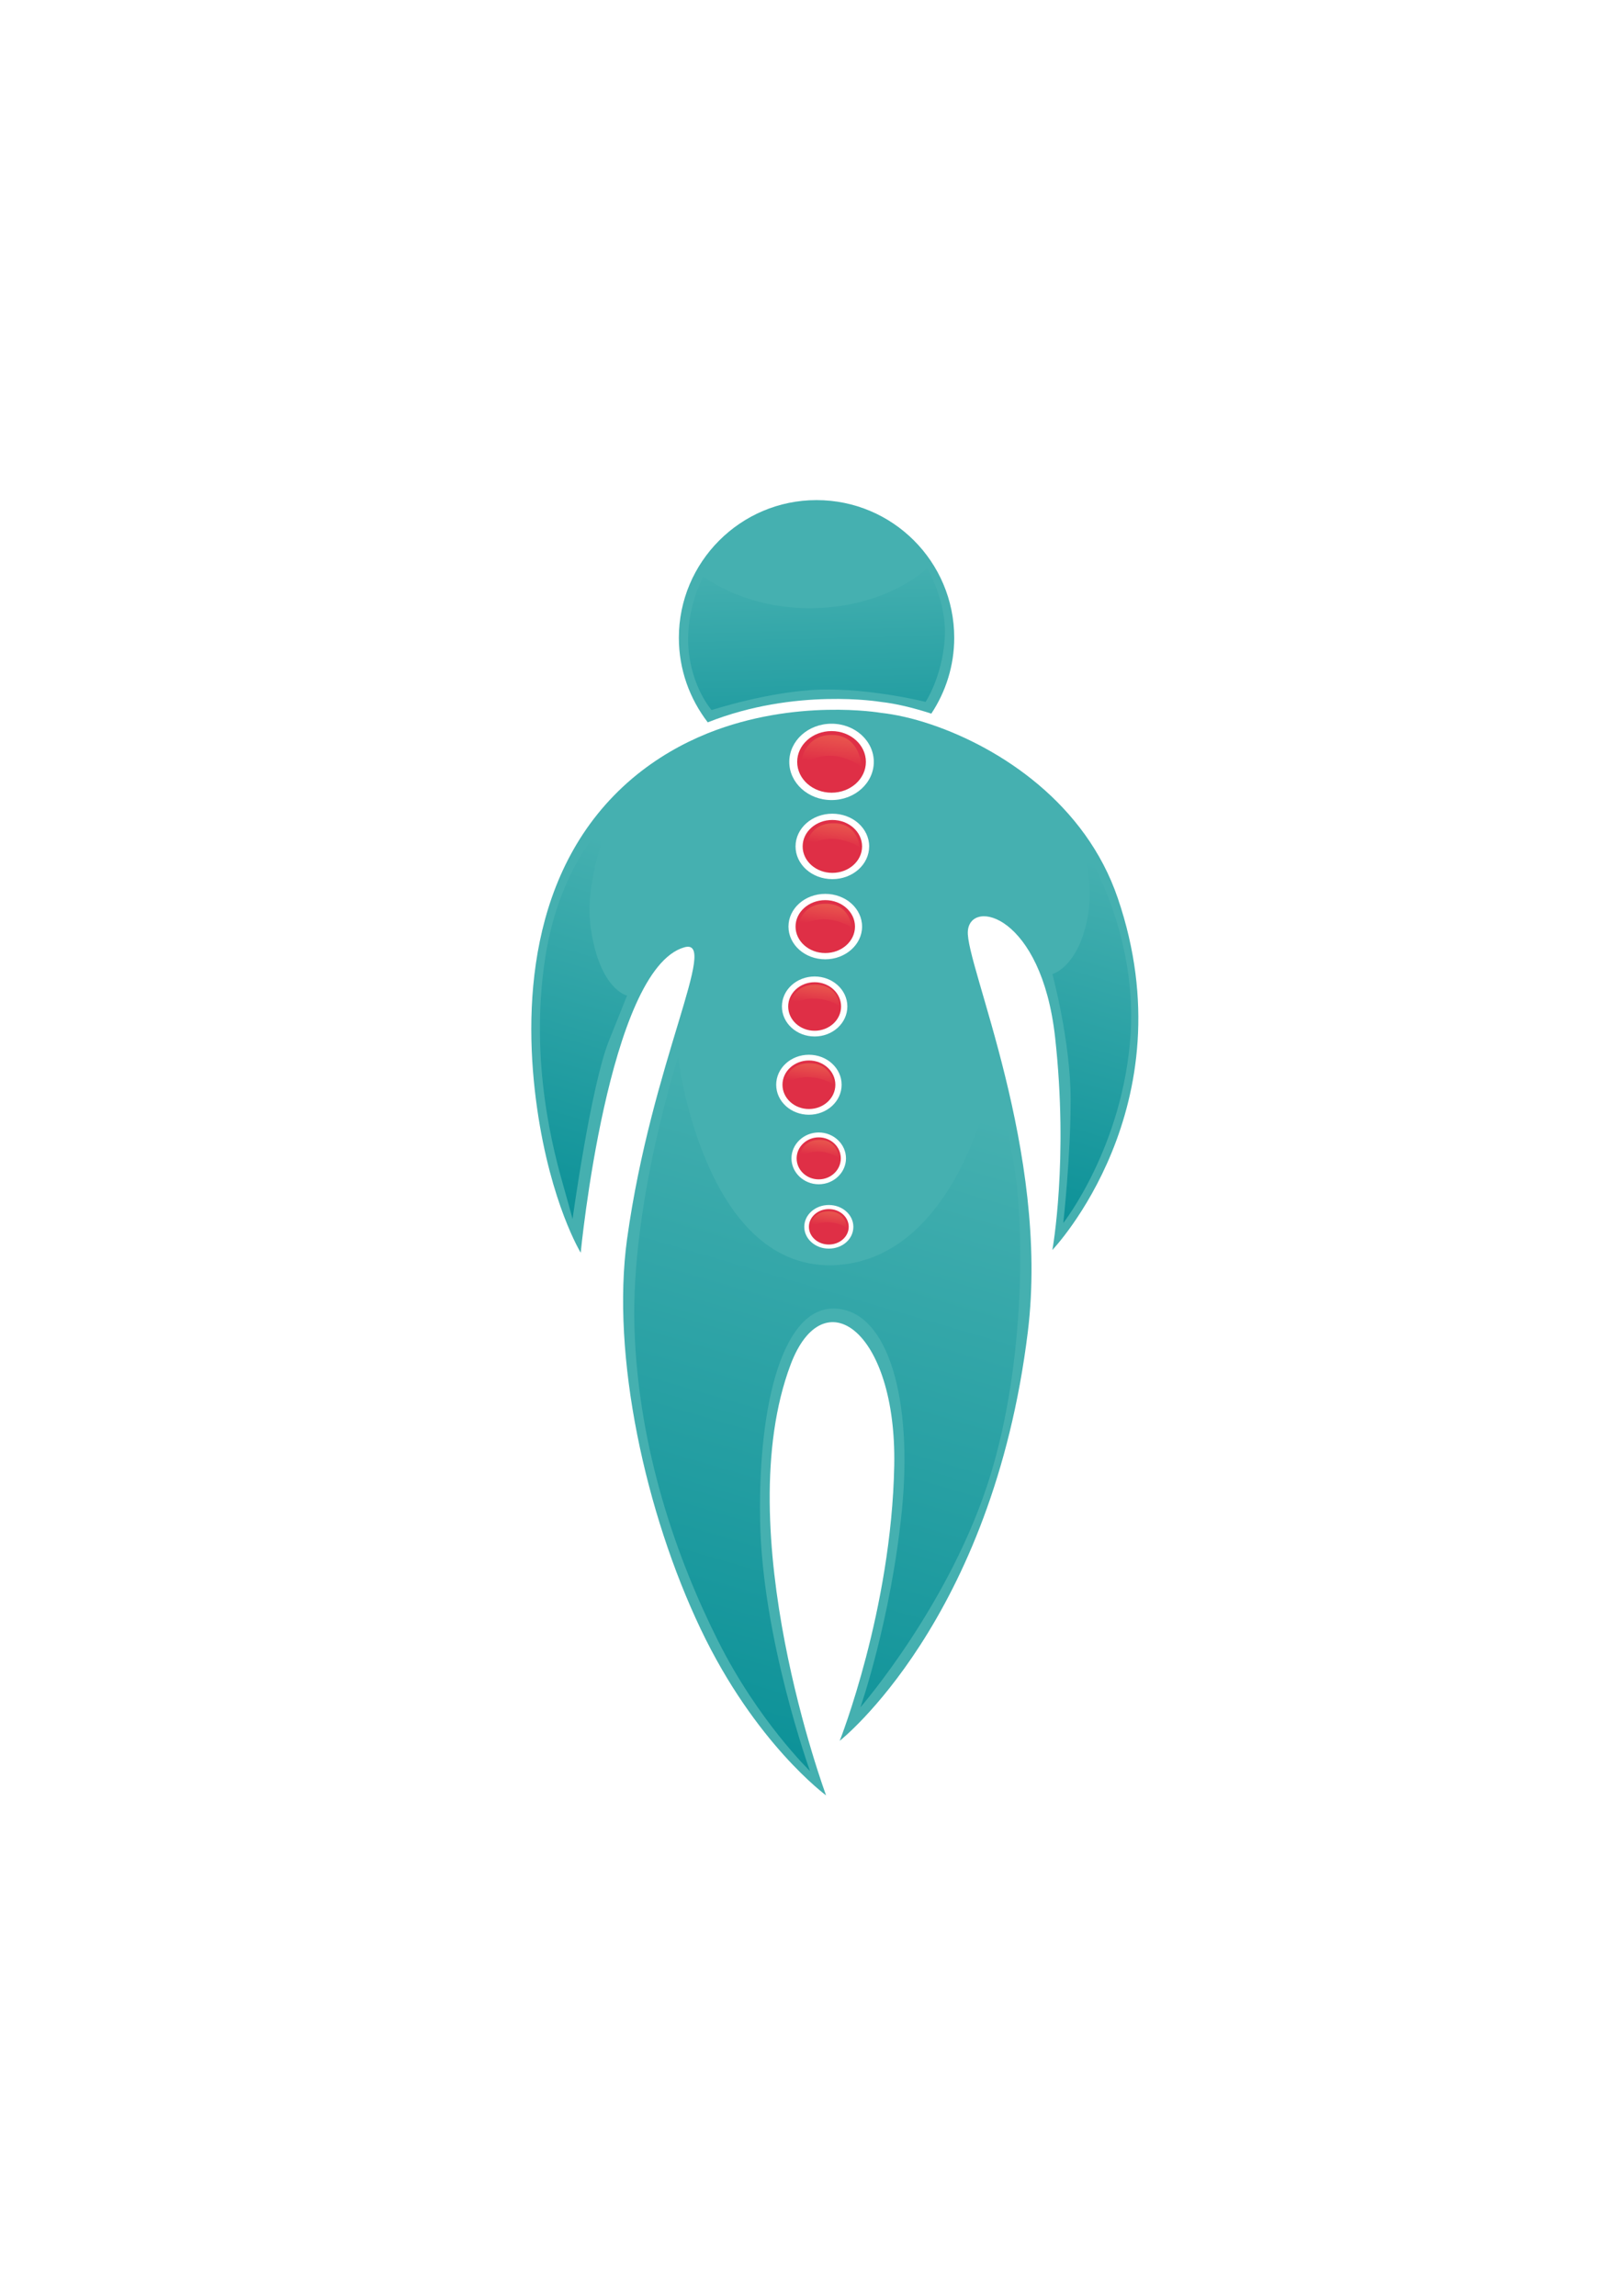 <?xml version="1.0" encoding="utf-8"?>
<!-- Generator: Adobe Illustrator 20.1.0, SVG Export Plug-In . SVG Version: 6.00 Build 0)  -->
<svg version="1.1" id="ĎŽÓť_1" xmlns="http://www.w3.org/2000/svg" xmlns:xlink="http://www.w3.org/1999/xlink" x="0px" y="0px"
	 viewBox="0 0 595.3 841.9" style="enable-background:new 0 0 595.3 841.9;" xml:space="preserve">
<style type="text/css">
	.st0{fill:#45B0B0;}
	.st1{fill:#DF2F46;}
	.st2{fill:url(#SVGID_1_);}
	.st3{fill:url(#SVGID_2_);}
	.st4{fill:url(#SVGID_3_);}
	.st5{fill:url(#SVGID_4_);}
	.st6{fill:url(#SVGID_5_);}
	.st7{fill:url(#SVGID_6_);}
	.st8{fill:url(#SVGID_7_);}
	.st9{fill:url(#SVGID_8_);}
	.st10{fill:url(#SVGID_9_);}
	.st11{fill:url(#SVGID_10_);}
	.st12{fill:url(#SVGID_11_);}
</style>
<g>
	<g>
		<path class="st0" d="M323,257.4c5.5,0.6,11.8,2.1,18.6,4.3c5.3-8,8.4-17.6,8.4-27.8c0-27.9-22.6-50.5-50.5-50.5
			S249,206.1,249,233.9c0,11.7,4,22.4,10.6,31C291.8,252.1,323,257.4,323,257.4z"/>
		<path class="st0" d="M410,329.4c-11.8-34.7-43-55.1-68.4-63.7c-6.8-2.3-13.1-3.7-18.6-4.3c0,0-31.2-5.4-63.4,7.5
			c-9.4,3.8-18.8,9.1-27.6,16.5c-39,33-40,86-35,121s16,53,16,53s10-104,38-112c13.1-3.7-12,42-21,107c-5.9,42.9,6.8,100.6,27,143
			c20,42,46,61,46,61s-36-97-13-158c12-31.8,38.9-12.5,38,37c-1,53-20,101-20,101s56-44,69-150c8.1-66.1-23-135-22-147s27-6,32,39
			s-1,78-1,78S436.1,405.9,410,329.4z M284.7,397.8c0-6.1,5.4-11,12-11s12,4.9,12,11c0,6.1-5.4,11-12,11S284.7,403.9,284.7,397.8z
			 M286.8,369.1c0-6.1,5.4-11,12-11c6.6,0,12,4.9,12,11s-5.4,11-12,11C292.2,380.1,286.8,375.2,286.8,369.1z M290.3,424.8
			c0-5.2,4.5-9.5,10-9.5c5.5,0,10,4.3,10,9.5s-4.5,9.5-10,9.5C294.8,434.3,290.3,430,290.3,424.8z M304,457.9c-5,0-9-3.6-9-8
			c0-4.4,4-8,9-8s9,3.6,9,8C313,454.4,309,457.9,304,457.9z M302.7,351.8c-7.5,0-13.5-5.4-13.5-12s6-12,13.5-12
			c7.5,0,13.5,5.4,13.5,12S310.1,351.8,302.7,351.8z M305.3,322.4c-7.5,0-13.5-5.4-13.5-12s6-12,13.5-12c7.5,0,13.5,5.4,13.5,12
			S312.8,322.4,305.3,322.4z M305,293.4c-8.6,0-15.5-6.3-15.5-14s6.9-14,15.5-14c8.6,0,15.5,6.3,15.5,14S313.6,293.4,305,293.4z"/>
		<ellipse class="st1" cx="305" cy="279.4" rx="12.6" ry="11.3"/>
		<ellipse class="st1" cx="305.3" cy="310.4" rx="10.9" ry="9.7"/>
		<ellipse class="st1" cx="302.7" cy="339.8" rx="10.9" ry="9.7"/>
		<ellipse class="st1" cx="298.8" cy="369.1" rx="9.7" ry="8.9"/>
		<ellipse class="st1" cx="296.7" cy="397.8" rx="9.7" ry="8.9"/>
		<ellipse class="st1" cx="300.3" cy="424.8" rx="8.1" ry="7.7"/>
		<ellipse class="st1" cx="304" cy="449.9" rx="7.3" ry="6.5"/>
		<linearGradient id="SVGID_1_" gradientUnits="userSpaceOnUse" x1="298.767" y1="206.291" x2="301.267" y2="298.79">
			<stop  offset="6.134970e-03" style="stop-color:#45B0B0"/>
			<stop  offset="1" style="stop-color:#0A9097"/>
		</linearGradient>
		<path class="st2" d="M258,211.4c0,0-6.5,11.5-5.5,26s8.5,23,8.5,23s21.5-7,40-7.5s38.5,4.5,38.5,4.5s6-9,7-23s-6.5-26-6.5-26
			s-13,13-38.5,14.5C274.5,224.5,258,211.4,258,211.4z"/>
		<linearGradient id="SVGID_2_" gradientUnits="userSpaceOnUse" x1="230.74" y1="309.524" x2="190.073" y2="448.191">
			<stop  offset="6.134970e-03" style="stop-color:#45B0B0"/>
			<stop  offset="1" style="stop-color:#0A9097"/>
		</linearGradient>
		<path class="st3" d="M224,299.8c0,0-18.4,15.5-24,51.3c-6,38.7,3.3,72,6.7,84s3.3,12,3.3,12s6.7-48.7,13.3-65.3
			c6.7-16.7,6.7-16.7,6.7-16.7s-10-2-13.3-24.7C214,322.6,224,299.8,224,299.8z"/>
		<linearGradient id="SVGID_3_" gradientUnits="userSpaceOnUse" x1="413.305" y1="318.634" x2="374.627" y2="450.521">
			<stop  offset="6.134970e-03" style="stop-color:#45B0B0"/>
			<stop  offset="1" style="stop-color:#0A9097"/>
		</linearGradient>
		<path class="st4" d="M394.7,305.8c0,0,8.5,15.6,3.3,34.7c-4,14.7-12,16.7-12,16.7s6.7,24.7,6.7,46s-2.7,45.3-2.7,45.3
			s22-28,24.7-69.3C417.3,337.8,394.7,305.8,394.7,305.8z"/>
		<linearGradient id="SVGID_4_" gradientUnits="userSpaceOnUse" x1="325.408" y1="397.849" x2="251.834" y2="648.724">
			<stop  offset="6.134970e-03" style="stop-color:#45B0B0"/>
			<stop  offset="1" style="stop-color:#0A9097"/>
		</linearGradient>
		<path class="st5" d="M248.7,387.8c0,0-17.3,53.3-16,98.7s16,86,30.7,115.3c14.7,29.3,33.7,47.7,33.7,47.7s-17.7-49-18.3-92.3
			c-0.7-43.3,8.7-78.7,28-77.3c19.3,1.3,28,34,24,74s-15.2,72.2-15.2,72.2s33.5-38.5,47.8-85.5c12.3-40.4,12-86.7,9.3-108
			c-2.7-21.3-8.7-37.3-8.7-37.3s-12.7,68-59.3,68.7C258,464.4,248.7,387.8,248.7,387.8z"/>
		<linearGradient id="SVGID_5_" gradientUnits="userSpaceOnUse" x1="305.583" y1="310.003" x2="306.47" y2="302.911">
			<stop  offset="6.134970e-03" style="stop-color:#DF2F46"/>
			<stop  offset="1" style="stop-color:#E8524D"/>
		</linearGradient>
		<path class="st6" d="M295.7,310.6c0,0,0.5-8.5,9.8-8.7s9.8,8.8,9.8,8.8S305.5,303.9,295.7,310.6z"/>
		<linearGradient id="SVGID_6_" gradientUnits="userSpaceOnUse" x1="302.75" y1="339.503" x2="303.637" y2="332.411">
			<stop  offset="6.134970e-03" style="stop-color:#DF2F46"/>
			<stop  offset="1" style="stop-color:#E8524D"/>
		</linearGradient>
		<path class="st7" d="M292.8,340.1c0,0,0.5-8.5,9.8-8.7c9.3-0.2,9.8,8.8,9.8,8.8S302.7,333.4,292.8,340.1z"/>
		<linearGradient id="SVGID_7_" gradientUnits="userSpaceOnUse" x1="298.987" y1="368.293" x2="299.778" y2="361.964">
			<stop  offset="6.134970e-03" style="stop-color:#DF2F46"/>
			<stop  offset="1" style="stop-color:#E8524D"/>
		</linearGradient>
		<path class="st8" d="M289.8,368.8c0,0,0.5-7.5,9.1-7.7c8.6-0.1,9.1,7.8,9.1,7.8S298.9,362.9,289.8,368.8z"/>
		<linearGradient id="SVGID_8_" gradientUnits="userSpaceOnUse" x1="296.737" y1="397.118" x2="297.527" y2="390.798">
			<stop  offset="6.134970e-03" style="stop-color:#DF2F46"/>
			<stop  offset="1" style="stop-color:#E8524D"/>
		</linearGradient>
		<path class="st9" d="M287.7,397.6c0,0,0.5-7.5,9-7.7c8.5-0.1,9,7.8,9,7.8S296.7,391.7,287.7,397.6z"/>
		<linearGradient id="SVGID_9_" gradientUnits="userSpaceOnUse" x1="300.564" y1="424.017" x2="301.232" y2="418.674">
			<stop  offset="6.134970e-03" style="stop-color:#DF2F46"/>
			<stop  offset="1" style="stop-color:#E8524D"/>
		</linearGradient>
		<path class="st10" d="M293.2,424.5c0,0,0.4-6.4,7.3-6.5s7.3,6.7,7.3,6.7S300.5,419.5,293.2,424.5z"/>
		<linearGradient id="SVGID_10_" gradientUnits="userSpaceOnUse" x1="303.974" y1="449.816" x2="304.593" y2="444.868">
			<stop  offset="6.134970e-03" style="stop-color:#DF2F46"/>
			<stop  offset="1" style="stop-color:#E8524D"/>
		</linearGradient>
		<path class="st11" d="M297.1,450.2c0,0,0.3-5.9,6.8-6c6.5-0.1,6.8,6.2,6.8,6.2S303.9,445.6,297.1,450.2z"/>
		<linearGradient id="SVGID_11_" gradientUnits="userSpaceOnUse" x1="304.964" y1="280.062" x2="306.128" y2="270.752">
			<stop  offset="6.134970e-03" style="stop-color:#DF2F46"/>
			<stop  offset="1" style="stop-color:#E8524D"/>
		</linearGradient>
		<path class="st12" d="M293.5,281.1c0,0,0.6-11.4,11.3-11.6c10.8-0.2,11.3,11.8,11.3,11.8S304.8,272.1,293.5,281.1z"/>
	</g>
</g>
</svg>
